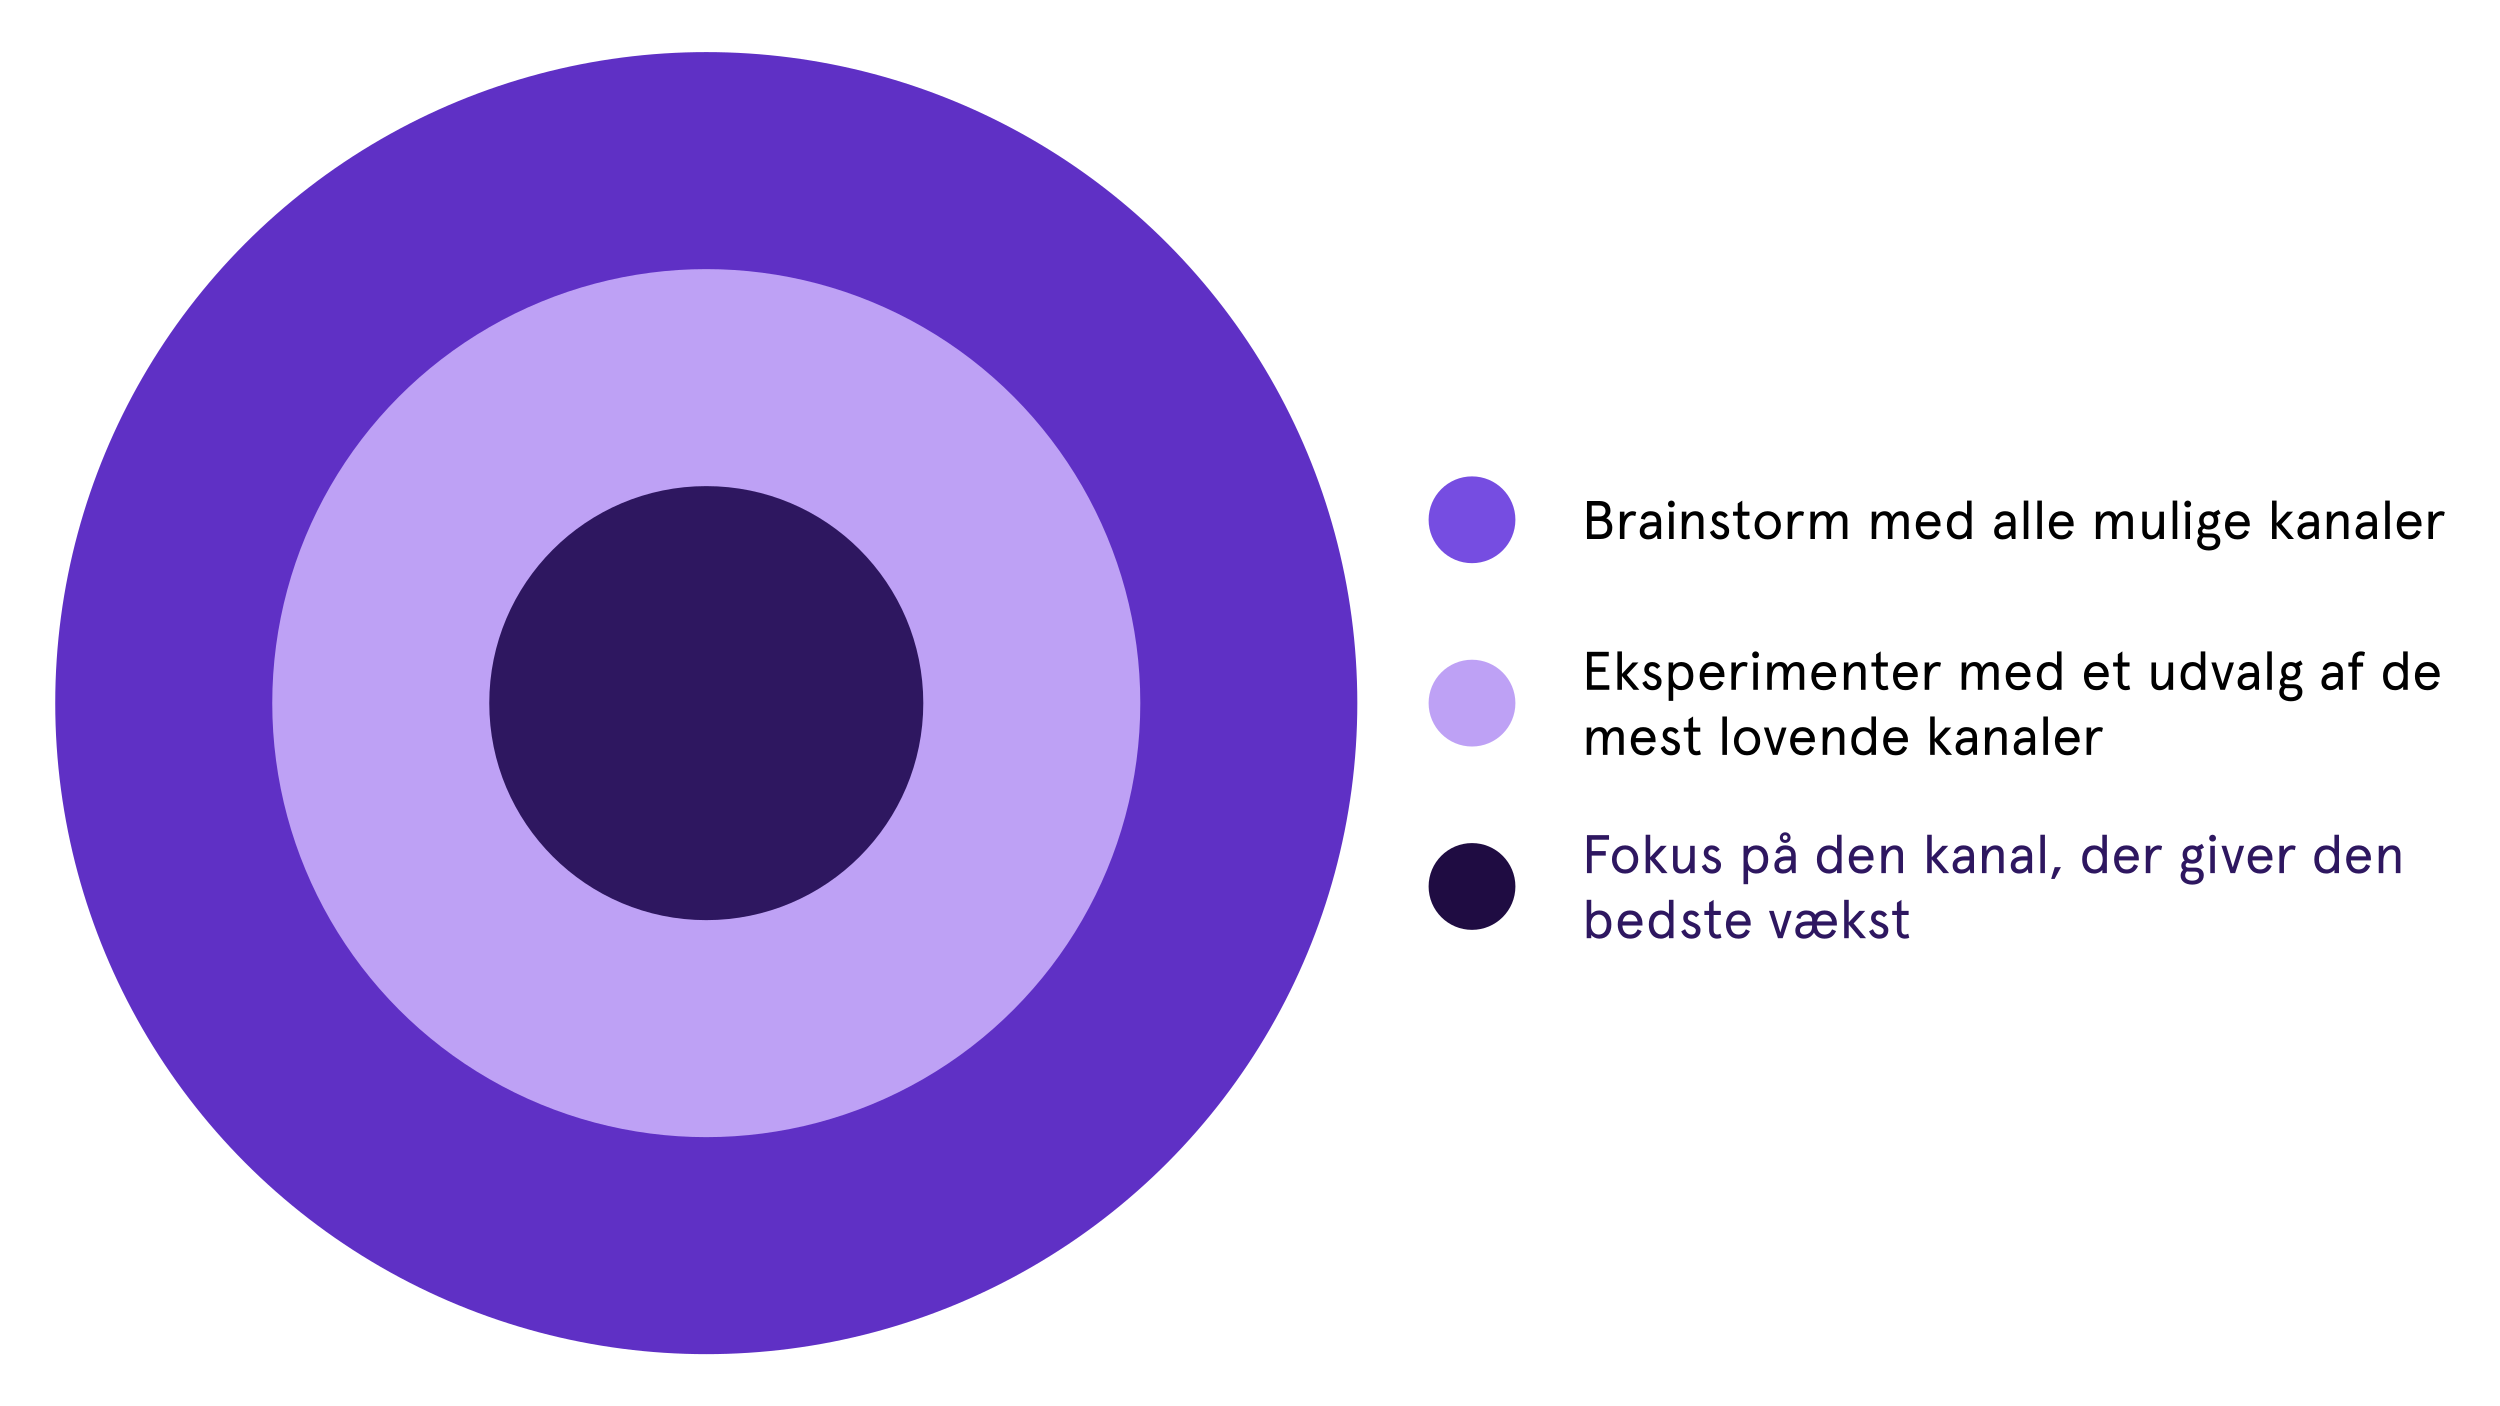 <?xml version="1.0" encoding="UTF-8"?>
<svg id="Illustration" xmlns="http://www.w3.org/2000/svg" viewBox="0 0 1920 1080">
  <defs>
    <style>
      .cls-1 {
        fill: #2e1760;
      }

      .cls-2 {
        fill: #5f30c5;
      }

      .cls-3 {
        fill: #1f0c42;
      }

      .cls-4 {
        fill: #bea1f5;
      }

      .cls-5 {
        fill: #764de1;
      }
    </style>
  </defs>
  <circle class="cls-2" cx="542.42" cy="540" r="500"/>
  <circle class="cls-4" cx="542.42" cy="540" r="333.33"/>
  <circle class="cls-1" cx="542.42" cy="540" r="166.67"/>
  <circle class="cls-3" cx="1130.5" cy="680.81" r="33.33"/>
  <g>
    <path class="cls-1" d="M1218.79,641.4h16.95v3.5h-13.29v8.71h10.79v3.5h-10.79v13.46h-3.67v-29.16Z"/>
    <path class="cls-1" d="M1238,660.06c0-2.96.92-5.5,2.75-7.62,1.88-2.13,4.29-3.21,7.33-3.21s5.46,1.08,7.29,3.21c1.87,2.12,2.79,4.66,2.79,7.62s-.92,5.54-2.79,7.67c-1.83,2.12-4.25,3.17-7.29,3.17s-5.46-1.04-7.33-3.17c-1.83-2.13-2.75-4.71-2.75-7.67ZM1241.58,660.06c0,2.08.58,3.88,1.71,5.42,1.17,1.5,2.75,2.25,4.79,2.25s3.62-.75,4.75-2.25c1.17-1.54,1.75-3.33,1.75-5.42s-.58-3.87-1.75-5.37c-1.12-1.54-2.71-2.29-4.75-2.29s-3.62.75-4.79,2.29c-1.12,1.5-1.71,3.29-1.71,5.37Z"/>
    <path class="cls-1" d="M1263.87,641.07h3.5v17.29l8.17-8.79h4.5l-8.91,9.62,9.58,11.37h-4.46l-8.87-10.54v10.54h-3.5v-29.49Z"/>
    <path class="cls-1" d="M1284.91,649.57h3.5v13.87c0,2.87,1.21,4.29,3.62,4.29,1.62,0,3.04-.88,4.21-2.58,1.21-1.71,1.79-4,1.79-6.79v-8.79h3.5v20.99h-3.5v-3.87c-1.58,2.79-3.92,4.21-6.96,4.21-3.83,0-6.17-2.37-6.17-6.54v-14.79Z"/>
    <path class="cls-1" d="M1320.74,652.44l-2.37,2.04c-1.29-1.38-2.54-2.08-3.83-2.08-1.46,0-2.54,1-2.54,2.67-.04,3.75,9.79,3,9.75,9.17,0,4.17-2.67,6.67-6.96,6.67-3.96,0-6.62-2.46-7.83-5.67l2.96-1.62c1.12,2.75,2.75,4.12,4.87,4.12,2.25,0,3.37-1.08,3.37-3.29,0-1.38-1.54-2.37-3.42-3.04-2.75-1.04-6.25-2.37-6.25-6.37,0-3.33,2.46-5.79,6.17-5.79,2.54,0,4.58,1.08,6.08,3.21Z"/>
    <path class="cls-1" d="M1344.95,669.98c-1.21-.62-2.04-1.25-2.42-1.92v11h-3.5v-29.49h3.5v2.58c1.04-1.63,3.62-2.92,6.12-2.92,6,0,9.33,4.33,9.33,10.83s-3.33,10.83-9.33,10.83c-1.25,0-2.5-.29-3.71-.92ZM1342.24,660.06c0,4.54,2.29,7.67,6.08,7.67s6.08-3.12,6.08-7.67-2.42-7.66-6.08-7.66-6.08,3.12-6.08,7.66Z"/>
    <path class="cls-1" d="M1379.12,670.56h-2.75l-.58-2.96c-1.54,2.21-3.71,3.29-6.58,3.29-3.79,0-6.5-2.08-6.5-6.37s3.62-6.87,9.5-6.87h3.41v-.92c0-2.87-1.54-4.33-4.58-4.33-2.21,0-3.92,1.25-4.37,3.29l-3.08-.71c.54-3.54,3.5-5.75,7.46-5.75,4.87,0,8.08,2.58,8.08,7.92v13.41ZM1369.74,667.73c1.58,0,2.96-.5,4.12-1.54,1.17-1.04,1.75-2.67,1.75-4.87v-.5h-3.75c-3.54,0-5.58,1.33-5.58,3.71,0,2,1.25,3.21,3.46,3.21ZM1371.04,639.2c2.37,0,4.12,1.83,4.12,4.17s-1.75,4-4.12,4-4.12-1.71-4.12-4,1.79-4.17,4.12-4.17ZM1372.83,643.32c.21-2.5-3.79-2.5-3.58,0-.21,2.37,3.79,2.37,3.58,0Z"/>
    <path class="cls-1" d="M1408.41,650.15c1.21.62,2.04,1.25,2.42,1.92v-11h3.5v29.49h-3.5v-2.58c-1.04,1.62-3.62,2.92-6.12,2.92-6,0-9.33-4.33-9.33-10.83s3.33-10.83,9.33-10.83c1.25,0,2.5.29,3.71.92ZM1411.12,660.06c0-4.54-2.29-7.66-6.08-7.66s-6.08,3.12-6.08,7.66,2.42,7.67,6.08,7.67,6.08-3.12,6.08-7.67Z"/>
    <path class="cls-1" d="M1438.87,660.81h-15.41c.21,4.12,2.29,6.92,5.91,6.92,2.96,0,4.62-1.29,5.83-4l3.08,1.33c-1.96,4.12-4.58,5.83-8.91,5.83-3.04,0-5.37-1.04-7.04-3.12-1.62-2.12-2.46-4.66-2.46-7.71s.83-5.58,2.46-7.66c1.67-2.12,4-3.17,7.04-3.17s5.29.96,6.96,2.92c1.71,1.92,2.54,4.25,2.54,7.04v1.62ZM1423.66,657.65h11.54c-.67-3.17-2.63-5.25-5.83-5.25s-5.04,2.04-5.71,5.25Z"/>
    <path class="cls-1" d="M1461.49,670.56h-3.5v-13.87c0-2.87-1.21-4.29-3.62-4.29-1.62,0-3.04.88-4.25,2.58-1.17,1.71-1.75,4-1.75,6.79v8.79h-3.5v-20.99h3.5v3.87c1.58-2.79,3.92-4.21,6.96-4.21,3.83,0,6.17,2.37,6.17,6.54v14.79Z"/>
    <path class="cls-1" d="M1480.08,641.07h3.5v17.29l8.17-8.79h4.5l-8.91,9.62,9.58,11.37h-4.46l-8.87-10.54v10.54h-3.5v-29.49Z"/>
    <path class="cls-1" d="M1516.03,670.56h-2.75l-.58-2.96c-1.54,2.21-3.71,3.29-6.58,3.29-3.79,0-6.5-2.08-6.5-6.37s3.62-6.87,9.5-6.87h3.41v-.92c0-2.87-1.54-4.33-4.58-4.33-2.21,0-3.92,1.25-4.37,3.29l-3.08-.71c.54-3.54,3.5-5.75,7.46-5.75,4.87,0,8.08,2.58,8.08,7.92v13.41ZM1506.66,667.73c1.58,0,2.96-.5,4.12-1.54,1.17-1.04,1.75-2.67,1.75-4.87v-.5h-3.75c-3.54,0-5.58,1.33-5.58,3.71,0,2,1.25,3.21,3.46,3.21Z"/>
    <path class="cls-1" d="M1538.79,670.56h-3.5v-13.87c0-2.87-1.21-4.29-3.62-4.29-1.62,0-3.04.88-4.25,2.58-1.17,1.71-1.75,4-1.75,6.79v8.79h-3.5v-20.99h3.5v3.87c1.58-2.79,3.92-4.21,6.96-4.21,3.83,0,6.17,2.37,6.17,6.54v14.79Z"/>
    <path class="cls-1" d="M1560.66,670.56h-2.75l-.58-2.96c-1.54,2.21-3.71,3.29-6.58,3.29-3.79,0-6.5-2.08-6.5-6.37s3.62-6.87,9.5-6.87h3.41v-.92c0-2.87-1.54-4.33-4.58-4.33-2.21,0-3.92,1.25-4.37,3.29l-3.08-.71c.54-3.54,3.5-5.75,7.46-5.75,4.87,0,8.08,2.58,8.08,7.92v13.41ZM1551.29,667.73c1.58,0,2.96-.5,4.12-1.54,1.17-1.04,1.75-2.67,1.75-4.87v-.5h-3.75c-3.54,0-5.58,1.33-5.58,3.71,0,2,1.25,3.21,3.46,3.21Z"/>
    <path class="cls-1" d="M1567,641.07h3.5v29.49h-3.5v-29.49Z"/>
    <path class="cls-1" d="M1575.29,675.02l2.75-9.04h4.75l-4.83,9.04h-2.67Z"/>
    <path class="cls-1" d="M1612.16,650.15c1.21.62,2.04,1.25,2.42,1.92v-11h3.5v29.49h-3.5v-2.58c-1.04,1.62-3.62,2.92-6.12,2.92-6,0-9.33-4.33-9.33-10.83s3.33-10.83,9.33-10.83c1.25,0,2.5.29,3.71.92ZM1614.87,660.06c0-4.54-2.29-7.66-6.08-7.66s-6.08,3.12-6.08,7.66,2.42,7.67,6.08,7.67,6.08-3.12,6.08-7.67Z"/>
    <path class="cls-1" d="M1642.62,660.81h-15.41c.21,4.12,2.29,6.92,5.91,6.92,2.96,0,4.62-1.29,5.83-4l3.08,1.33c-1.96,4.12-4.58,5.83-8.91,5.83-3.04,0-5.37-1.04-7.04-3.12-1.62-2.12-2.46-4.66-2.46-7.71s.83-5.58,2.46-7.66c1.67-2.12,4-3.17,7.04-3.17s5.29.96,6.96,2.92c1.71,1.92,2.54,4.25,2.54,7.04v1.62ZM1627.42,657.65h11.54c-.67-3.17-2.63-5.25-5.83-5.25s-5.04,2.04-5.71,5.25Z"/>
    <path class="cls-1" d="M1659.79,652.98c-.79-.37-1.58-.58-2.46-.58-1.58,0-2.96.92-4.12,2.71-1.17,1.79-1.75,4.29-1.75,7.5v7.96h-3.5v-20.99h3.5v3.58c1.21-2.33,3.83-3.92,6.17-3.92,1.12,0,2.08.21,2.87.62l-.71,3.12Z"/>
    <path class="cls-1" d="M1678.33,651.23c1.38-1.29,3.12-1.96,5.25-1.96,1.38,0,2.62.29,3.79.92l3.75-2.13,1.58,2.87-2.83,1.58c.71,1.08,1.04,2.33,1.04,3.79,0,2.12-.71,3.83-2.08,5.12-1.38,1.25-3.12,1.88-5.25,1.88-1.38,0-2.58-.25-3.62-.75-.92.46-1.37,1.12-1.37,2.04,0,1.17.79,1.75,2.37,1.75h4.96c4,0,6.58,2.08,6.58,5.79,0,4.87-3.71,7.25-8.87,7.25s-8.92-2.58-8.92-6.92c0-1.79.67-3.25,1.96-4.37-.96-.79-1.42-1.92-1.42-3.33,0-1.71.83-3,2.54-3.87-1.04-1.25-1.54-2.79-1.54-4.58,0-2.12.71-3.79,2.08-5.08ZM1681.12,669.36c-.42,0-.92-.04-1.54-.08-.92.71-1.38,1.75-1.38,3.08,0,2.37,1.92,3.96,5.42,3.96s5.29-1.54,5.29-3.83c0-2.08-1.17-3.12-3.54-3.12h-4.25ZM1679.67,656.32c0,1.25.37,2.25,1.12,2.96,1.5,1.38,4.08,1.38,5.58,0,.75-.71,1.12-1.71,1.12-2.96s-.38-2.25-1.12-2.96c-1.5-1.46-4.08-1.46-5.58,0-.75.71-1.12,1.71-1.12,2.96Z"/>
    <path class="cls-1" d="M1699.25,641.07c1.5,0,2.63,1.17,2.63,2.67s-1.12,2.58-2.63,2.58-2.62-1.12-2.62-2.58,1.12-2.67,2.62-2.67ZM1697.5,649.57h3.5v20.99h-3.5v-20.99Z"/>
    <path class="cls-1" d="M1719.91,649.57h3.58l-6.91,20.99h-3.58l-6.92-20.99h3.58l5.12,16.54,5.12-16.54Z"/>
    <path class="cls-1" d="M1745.25,660.81h-15.41c.21,4.12,2.29,6.92,5.91,6.92,2.96,0,4.62-1.29,5.83-4l3.08,1.33c-1.96,4.12-4.58,5.83-8.92,5.83-3.04,0-5.37-1.04-7.04-3.12-1.62-2.12-2.46-4.66-2.46-7.71s.83-5.58,2.46-7.66c1.67-2.12,4-3.17,7.04-3.17s5.29.96,6.96,2.92c1.71,1.92,2.54,4.25,2.54,7.04v1.62ZM1730.04,657.65h11.54c-.67-3.17-2.63-5.25-5.83-5.25s-5.04,2.04-5.71,5.25Z"/>
    <path class="cls-1" d="M1762.41,652.98c-.79-.37-1.58-.58-2.46-.58-1.58,0-2.96.92-4.12,2.71-1.17,1.79-1.75,4.29-1.75,7.5v7.96h-3.5v-20.99h3.5v3.58c1.21-2.33,3.83-3.92,6.16-3.92,1.12,0,2.08.21,2.87.62l-.71,3.12Z"/>
    <path class="cls-1" d="M1790.42,650.15c1.21.62,2.04,1.25,2.42,1.92v-11h3.5v29.49h-3.5v-2.58c-1.04,1.62-3.62,2.92-6.12,2.92-6,0-9.33-4.33-9.33-10.83s3.33-10.83,9.33-10.83c1.25,0,2.5.29,3.71.92ZM1793.12,660.06c0-4.54-2.29-7.66-6.08-7.66s-6.08,3.12-6.08,7.66,2.42,7.67,6.08,7.67,6.08-3.12,6.08-7.67Z"/>
    <path class="cls-1" d="M1820.87,660.81h-15.41c.21,4.12,2.29,6.92,5.91,6.92,2.96,0,4.62-1.29,5.83-4l3.08,1.33c-1.96,4.12-4.58,5.83-8.92,5.83-3.04,0-5.37-1.04-7.04-3.12-1.62-2.12-2.46-4.66-2.46-7.71s.83-5.58,2.46-7.66c1.67-2.12,4-3.17,7.04-3.17s5.29.96,6.96,2.92c1.71,1.92,2.54,4.25,2.54,7.04v1.62ZM1805.67,657.65h11.54c-.67-3.17-2.63-5.25-5.83-5.25s-5.04,2.04-5.71,5.25Z"/>
    <path class="cls-1" d="M1843.5,670.56h-3.5v-13.87c0-2.87-1.21-4.29-3.62-4.29-1.62,0-3.04.88-4.25,2.58-1.17,1.71-1.75,4-1.75,6.79v8.79h-3.5v-20.99h3.5v3.87c1.58-2.79,3.92-4.21,6.96-4.21,3.83,0,6.17,2.37,6.17,6.54v14.79Z"/>
    <path class="cls-1" d="M1222.08,717.98v2.58h-3.5v-29.49h3.5v11c.38-.67,1.21-1.29,2.42-1.92s2.46-.92,3.71-.92c6,0,9.33,4.33,9.33,10.83s-3.33,10.83-9.33,10.83c-2.5,0-5.08-1.29-6.12-2.92ZM1221.78,710.06c0,4.54,2.29,7.67,6.08,7.67s6.08-3.12,6.08-7.67-2.42-7.66-6.08-7.66-6.08,3.12-6.08,7.66Z"/>
    <path class="cls-1" d="M1261.41,710.81h-15.41c.21,4.12,2.29,6.92,5.91,6.92,2.96,0,4.62-1.29,5.83-4l3.08,1.33c-1.96,4.12-4.58,5.83-8.91,5.83-3.04,0-5.37-1.04-7.04-3.12-1.62-2.12-2.46-4.66-2.46-7.71s.83-5.58,2.46-7.66c1.67-2.12,4-3.17,7.04-3.17s5.29.96,6.96,2.92c1.71,1.92,2.54,4.25,2.54,7.04v1.62ZM1246.2,707.65h11.54c-.67-3.17-2.63-5.25-5.83-5.25s-5.04,2.04-5.71,5.25Z"/>
    <path class="cls-1" d="M1279.32,700.15c1.21.62,2.04,1.25,2.42,1.92v-11h3.5v29.49h-3.5v-2.58c-1.04,1.62-3.62,2.92-6.12,2.92-6,0-9.33-4.33-9.33-10.83s3.33-10.83,9.33-10.83c1.25,0,2.5.29,3.71.92ZM1282.03,710.06c0-4.54-2.29-7.66-6.08-7.66s-6.08,3.12-6.08,7.66,2.42,7.67,6.08,7.67,6.08-3.12,6.08-7.67Z"/>
    <path class="cls-1" d="M1304.99,702.44l-2.37,2.04c-1.29-1.38-2.54-2.08-3.83-2.08-1.46,0-2.54,1-2.54,2.67-.04,3.75,9.79,3,9.75,9.17,0,4.17-2.67,6.67-6.96,6.67-3.96,0-6.62-2.46-7.83-5.67l2.96-1.62c1.12,2.75,2.75,4.12,4.87,4.12,2.25,0,3.37-1.08,3.37-3.29,0-1.38-1.54-2.37-3.42-3.04-2.75-1.04-6.25-2.37-6.25-6.37,0-3.33,2.46-5.79,6.17-5.79,2.54,0,4.58,1.08,6.08,3.21Z"/>
    <path class="cls-1" d="M1308.95,702.73v-3.17h3.62v-6.29l3.5-2.21v8.5h5.5v3.17h-5.5v11.54c0,2.21,1,3.46,2.79,3.46.92,0,1.71-.21,2.37-.67l.83,3.04c-.92.54-2.04.79-3.42.79-3.71,0-6.08-2.37-6.08-6.92v-11.25h-3.62Z"/>
    <path class="cls-1" d="M1344.53,710.81h-15.41c.21,4.12,2.29,6.92,5.91,6.92,2.96,0,4.62-1.29,5.83-4l3.08,1.33c-1.96,4.12-4.58,5.83-8.92,5.83-3.04,0-5.37-1.04-7.04-3.12-1.62-2.12-2.46-4.66-2.46-7.71s.83-5.58,2.46-7.66c1.67-2.12,4-3.17,7.04-3.17s5.29.96,6.96,2.92c1.71,1.92,2.54,4.25,2.54,7.04v1.62ZM1329.33,707.65h11.54c-.67-3.17-2.63-5.25-5.83-5.25s-5.04,2.04-5.71,5.25Z"/>
    <path class="cls-1" d="M1372.41,699.57h3.58l-6.91,20.99h-3.58l-6.92-20.99h3.58l5.12,16.54,5.12-16.54Z"/>
    <path class="cls-1" d="M1410.7,710.81h-15.41c.21,4.12,2.29,6.92,5.92,6.92,2.96,0,4.62-1.29,5.83-4l3.08,1.33c-1.96,4.12-4.58,5.83-8.91,5.83-3.71,0-6.37-1.58-8.08-4.71-1.75,3.12-4.37,4.71-7.83,4.71-3.79,0-6.5-2.08-6.5-6.37s3.62-6.87,9.5-6.87h3.41v-.92c0-2.87-1.54-4.33-4.58-4.33-2.21,0-3.92,1.25-4.37,3.29l-3.08-.71c.54-3.54,3.5-5.75,7.46-5.75,3.29,0,5.62,1.08,6.96,3.29,1.75-2.21,4.12-3.29,7.12-3.29s5.29.96,6.96,2.92c1.71,1.92,2.54,4.25,2.54,7.04v1.62ZM1385.83,717.73c1.58,0,2.96-.5,4.12-1.54,1.17-1.04,1.75-2.67,1.75-4.87v-.5h-3.75c-3.54,0-5.58,1.33-5.58,3.71,0,2,1.25,3.21,3.46,3.21ZM1395.49,707.65h11.54c-.54-3.12-2.63-5.25-5.83-5.25s-5.04,2.04-5.71,5.25Z"/>
    <path class="cls-1" d="M1416.33,691.07h3.5v17.29l8.16-8.79h4.5l-8.91,9.62,9.58,11.37h-4.46l-8.87-10.54v10.54h-3.5v-29.49Z"/>
    <path class="cls-1" d="M1449.24,702.44l-2.37,2.04c-1.29-1.38-2.54-2.08-3.83-2.08-1.46,0-2.54,1-2.54,2.67-.04,3.75,9.79,3,9.75,9.17,0,4.17-2.67,6.67-6.96,6.67-3.96,0-6.62-2.46-7.83-5.67l2.96-1.62c1.12,2.75,2.75,4.12,4.87,4.12,2.25,0,3.37-1.08,3.37-3.29,0-1.38-1.54-2.37-3.42-3.04-2.75-1.04-6.25-2.37-6.25-6.37,0-3.33,2.46-5.79,6.17-5.79,2.54,0,4.58,1.08,6.08,3.21Z"/>
    <path class="cls-1" d="M1453.21,702.73v-3.17h3.62v-6.29l3.5-2.21v8.5h5.5v3.17h-5.5v11.54c0,2.21,1,3.46,2.79,3.46.92,0,1.71-.21,2.37-.67l.83,3.04c-.92.54-2.04.79-3.42.79-3.71,0-6.08-2.37-6.08-6.92v-11.25h-3.62Z"/>
  </g>
  <circle class="cls-4" cx="1130.5" cy="540" r="33.33"/>
  <g>
    <path d="M1218.79,500.59h16.74v3.5h-13.08v8.37h10.58v3.5h-10.58v10.29h13.5v3.5h-17.16v-29.16Z"/>
    <path d="M1242.16,500.26h3.5v17.29l8.16-8.79h4.5l-8.91,9.62,9.58,11.37h-4.46l-8.87-10.54v10.54h-3.5v-29.49Z"/>
    <path d="M1275.07,511.63l-2.37,2.04c-1.29-1.38-2.54-2.08-3.83-2.08-1.46,0-2.54,1-2.54,2.67-.04,3.75,9.79,3,9.75,9.17,0,4.17-2.67,6.67-6.96,6.67-3.96,0-6.62-2.46-7.83-5.67l2.96-1.62c1.12,2.75,2.75,4.12,4.87,4.12,2.25,0,3.37-1.08,3.37-3.29,0-1.38-1.54-2.37-3.42-3.04-2.75-1.04-6.25-2.37-6.25-6.37,0-3.33,2.46-5.79,6.17-5.79,2.54,0,4.58,1.08,6.08,3.21Z"/>
    <path d="M1287.45,529.17c-1.21-.62-2.04-1.25-2.42-1.92v11h-3.5v-29.49h3.5v2.58c1.04-1.63,3.62-2.92,6.12-2.92,6,0,9.33,4.33,9.33,10.83s-3.33,10.83-9.33,10.83c-1.25,0-2.5-.29-3.71-.92ZM1284.74,519.25c0,4.54,2.29,7.67,6.08,7.67s6.08-3.12,6.08-7.67-2.42-7.66-6.08-7.66-6.08,3.12-6.08,7.66Z"/>
    <path d="M1324.36,520h-15.41c.21,4.12,2.29,6.92,5.91,6.92,2.96,0,4.62-1.29,5.83-4l3.08,1.33c-1.96,4.12-4.58,5.83-8.92,5.83-3.04,0-5.37-1.04-7.04-3.12-1.62-2.12-2.46-4.66-2.46-7.71s.83-5.58,2.46-7.66c1.67-2.12,4-3.17,7.04-3.17s5.29.96,6.96,2.92c1.71,1.92,2.54,4.25,2.54,7.04v1.62ZM1309.16,516.84h11.54c-.67-3.17-2.63-5.25-5.83-5.25s-5.04,2.04-5.71,5.25Z"/>
    <path d="M1341.53,512.17c-.79-.37-1.58-.58-2.46-.58-1.58,0-2.96.92-4.12,2.71-1.17,1.79-1.75,4.29-1.75,7.5v7.96h-3.5v-20.99h3.5v3.58c1.21-2.33,3.83-3.92,6.16-3.92,1.12,0,2.08.21,2.87.62l-.71,3.12Z"/>
    <path d="M1348.28,500.26c1.5,0,2.63,1.17,2.63,2.67s-1.12,2.58-2.63,2.58-2.62-1.12-2.62-2.58,1.12-2.67,2.62-2.67ZM1346.54,508.76h3.5v20.99h-3.5v-20.99Z"/>
    <path d="M1385.65,529.75h-3.5v-14.04c0-2.75-1.12-4.12-3.37-4.12-3.17,0-5.58,3.67-5.58,9.54v8.62h-3.5v-14.04c0-2.75-1.12-4.12-3.37-4.12-3.17,0-5.58,3.67-5.58,9.54v8.62h-3.5v-20.99h3.5v3.87c1.42-2.79,3.58-4.21,6.54-4.21s4.96,1.58,5.62,4.37c1.54-2.92,3.83-4.37,6.83-4.37,3.79,0,5.92,2.42,5.92,6.54v14.79Z"/>
    <path d="M1410.12,520h-15.41c.21,4.12,2.29,6.92,5.91,6.92,2.96,0,4.62-1.29,5.83-4l3.08,1.33c-1.96,4.12-4.58,5.83-8.92,5.83-3.04,0-5.37-1.04-7.04-3.12-1.62-2.12-2.46-4.66-2.46-7.71s.83-5.58,2.46-7.66c1.67-2.12,4-3.17,7.04-3.17s5.29.96,6.96,2.92c1.71,1.92,2.54,4.25,2.54,7.04v1.62ZM1394.91,516.84h11.54c-.67-3.17-2.63-5.25-5.83-5.25s-5.04,2.04-5.71,5.25Z"/>
    <path d="M1432.74,529.75h-3.5v-13.87c0-2.87-1.21-4.29-3.62-4.29-1.62,0-3.04.88-4.25,2.58-1.17,1.71-1.75,4-1.75,6.79v8.79h-3.5v-20.99h3.5v3.87c1.58-2.79,3.92-4.21,6.96-4.21,3.83,0,6.17,2.37,6.17,6.54v14.79Z"/>
    <path d="M1437.25,511.92v-3.17h3.62v-6.29l3.5-2.21v8.5h5.5v3.17h-5.5v11.54c0,2.21,1,3.46,2.79,3.46.92,0,1.71-.21,2.37-.67l.83,3.04c-.92.54-2.04.79-3.42.79-3.71,0-6.08-2.37-6.08-6.92v-11.25h-3.62Z"/>
    <path d="M1472.83,520h-15.41c.21,4.12,2.29,6.92,5.91,6.92,2.96,0,4.62-1.29,5.83-4l3.08,1.33c-1.96,4.12-4.58,5.83-8.91,5.83-3.04,0-5.37-1.04-7.04-3.12-1.62-2.12-2.46-4.66-2.46-7.71s.83-5.58,2.46-7.66c1.67-2.12,4-3.17,7.04-3.17s5.29.96,6.96,2.92c1.71,1.92,2.54,4.25,2.54,7.04v1.62ZM1457.62,516.84h11.54c-.67-3.17-2.63-5.25-5.83-5.25s-5.04,2.04-5.71,5.25Z"/>
    <path d="M1489.99,512.17c-.79-.37-1.58-.58-2.46-.58-1.58,0-2.96.92-4.12,2.71-1.17,1.79-1.75,4.29-1.75,7.5v7.96h-3.5v-20.99h3.5v3.58c1.21-2.33,3.83-3.92,6.16-3.92,1.12,0,2.08.21,2.87.62l-.71,3.12Z"/>
    <path d="M1534.95,529.75h-3.5v-14.04c0-2.75-1.12-4.12-3.37-4.12-3.17,0-5.58,3.67-5.58,9.54v8.62h-3.5v-14.04c0-2.75-1.12-4.12-3.37-4.12-3.17,0-5.58,3.67-5.58,9.54v8.62h-3.5v-20.99h3.5v3.87c1.42-2.79,3.58-4.21,6.54-4.21s4.96,1.58,5.62,4.37c1.54-2.92,3.83-4.37,6.83-4.37,3.79,0,5.92,2.42,5.92,6.54v14.79Z"/>
    <path d="M1559.41,520h-15.41c.21,4.12,2.29,6.92,5.91,6.92,2.96,0,4.62-1.29,5.83-4l3.08,1.33c-1.96,4.12-4.58,5.83-8.92,5.83-3.04,0-5.37-1.04-7.04-3.12-1.62-2.12-2.46-4.66-2.46-7.71s.83-5.58,2.46-7.66c1.67-2.12,4-3.17,7.04-3.17s5.29.96,6.96,2.92c1.71,1.92,2.54,4.25,2.54,7.04v1.62ZM1544.2,516.84h11.54c-.67-3.17-2.63-5.25-5.83-5.25s-5.04,2.04-5.71,5.25Z"/>
    <path d="M1577.33,509.34c1.21.62,2.04,1.25,2.42,1.92v-11h3.5v29.49h-3.5v-2.58c-1.04,1.62-3.62,2.92-6.12,2.92-6,0-9.33-4.33-9.33-10.83s3.33-10.83,9.33-10.83c1.25,0,2.5.29,3.71.92ZM1580.03,519.25c0-4.54-2.29-7.66-6.08-7.66s-6.08,3.12-6.08,7.66,2.42,7.67,6.08,7.67,6.08-3.12,6.08-7.67Z"/>
    <path d="M1619.49,520h-15.41c.21,4.12,2.29,6.92,5.91,6.92,2.96,0,4.62-1.29,5.83-4l3.08,1.33c-1.96,4.12-4.58,5.83-8.92,5.83-3.04,0-5.37-1.04-7.04-3.12-1.62-2.12-2.46-4.66-2.46-7.71s.83-5.58,2.46-7.66c1.67-2.12,4-3.17,7.04-3.17s5.29.96,6.96,2.92c1.71,1.92,2.54,4.25,2.54,7.04v1.62ZM1604.29,516.84h11.54c-.67-3.17-2.63-5.25-5.83-5.25s-5.04,2.04-5.71,5.25Z"/>
    <path d="M1622.87,511.92v-3.17h3.62v-6.29l3.5-2.21v8.5h5.5v3.17h-5.5v11.54c0,2.21,1,3.46,2.79,3.46.92,0,1.71-.21,2.37-.67l.83,3.04c-.92.54-2.04.79-3.42.79-3.71,0-6.08-2.37-6.08-6.92v-11.25h-3.62Z"/>
    <path d="M1652.33,508.76h3.5v13.87c0,2.87,1.21,4.29,3.62,4.29,1.62,0,3.04-.88,4.21-2.58,1.21-1.71,1.79-4,1.79-6.79v-8.79h3.5v20.99h-3.5v-3.87c-1.58,2.79-3.92,4.21-6.96,4.21-3.83,0-6.17-2.37-6.17-6.54v-14.79Z"/>
    <path d="M1687.74,509.34c1.21.62,2.04,1.25,2.42,1.92v-11h3.5v29.49h-3.5v-2.58c-1.04,1.62-3.62,2.92-6.12,2.92-6,0-9.33-4.33-9.33-10.83s3.33-10.83,9.33-10.83c1.25,0,2.5.29,3.71.92ZM1690.45,519.25c0-4.54-2.29-7.66-6.08-7.66s-6.08,3.12-6.08,7.66,2.42,7.67,6.08,7.67,6.08-3.12,6.08-7.67Z"/>
    <path d="M1712.12,508.76h3.58l-6.91,20.99h-3.58l-6.92-20.99h3.58l5.12,16.54,5.12-16.54Z"/>
    <path d="M1734.91,529.75h-2.75l-.58-2.96c-1.54,2.21-3.71,3.29-6.58,3.29-3.79,0-6.5-2.08-6.5-6.37s3.62-6.87,9.5-6.87h3.41v-.92c0-2.87-1.54-4.33-4.58-4.33-2.21,0-3.92,1.25-4.37,3.29l-3.08-.71c.54-3.54,3.5-5.75,7.46-5.75,4.87,0,8.08,2.58,8.08,7.92v13.41ZM1725.54,526.92c1.58,0,2.96-.5,4.12-1.54,1.17-1.04,1.75-2.67,1.75-4.87v-.5h-3.75c-3.54,0-5.58,1.33-5.58,3.71,0,2,1.25,3.21,3.46,3.21Z"/>
    <path d="M1741.25,500.26h3.5v29.49h-3.5v-29.49Z"/>
    <path d="M1754.08,510.42c1.38-1.29,3.12-1.96,5.25-1.96,1.38,0,2.62.29,3.79.92l3.75-2.13,1.58,2.87-2.83,1.58c.71,1.08,1.04,2.33,1.04,3.79,0,2.12-.71,3.83-2.08,5.12-1.38,1.25-3.12,1.88-5.25,1.88-1.38,0-2.58-.25-3.62-.75-.92.46-1.37,1.12-1.37,2.04,0,1.17.79,1.75,2.37,1.75h4.96c4,0,6.58,2.08,6.58,5.79,0,4.87-3.71,7.25-8.87,7.25s-8.92-2.58-8.92-6.92c0-1.79.67-3.25,1.96-4.37-.96-.79-1.42-1.92-1.42-3.33,0-1.71.83-3,2.54-3.87-1.04-1.25-1.54-2.79-1.54-4.58,0-2.12.71-3.79,2.08-5.08ZM1756.87,528.54c-.42,0-.92-.04-1.54-.08-.92.71-1.38,1.75-1.38,3.08,0,2.37,1.92,3.96,5.42,3.96s5.29-1.54,5.29-3.83c0-2.08-1.17-3.12-3.54-3.12h-4.25ZM1755.41,515.5c0,1.25.37,2.25,1.12,2.96,1.5,1.38,4.08,1.38,5.58,0,.75-.71,1.12-1.71,1.12-2.96s-.38-2.25-1.12-2.96c-1.5-1.46-4.08-1.46-5.58,0-.75.71-1.12,1.71-1.12,2.96Z"/>
    <path d="M1799.29,529.75h-2.75l-.58-2.96c-1.54,2.21-3.71,3.29-6.58,3.29-3.79,0-6.5-2.08-6.5-6.37s3.62-6.87,9.5-6.87h3.41v-.92c0-2.87-1.54-4.33-4.58-4.33-2.21,0-3.92,1.25-4.37,3.29l-3.08-.71c.54-3.54,3.5-5.75,7.46-5.75,4.87,0,8.08,2.58,8.08,7.92v13.41ZM1789.91,526.92c1.58,0,2.96-.5,4.12-1.54,1.17-1.04,1.75-2.67,1.75-4.87v-.5h-3.75c-3.54,0-5.58,1.33-5.58,3.71,0,2,1.25,3.21,3.46,3.21Z"/>
    <path d="M1803.54,511.92v-3.17h3v-1.38c0-4.71,2.46-7.12,6.79-7.12,1.21,0,2.21.21,3,.67l-.71,3.08c-.79-.37-1.54-.58-2.33-.58-2.29,0-3.25,1.25-3.25,3.96v1.38h4.83v3.17h-4.83v17.83h-3.5v-17.83h-3Z"/>
    <path d="M1843.21,509.34c1.21.62,2.04,1.25,2.42,1.92v-11h3.5v29.49h-3.5v-2.58c-1.04,1.62-3.62,2.92-6.12,2.92-6,0-9.33-4.33-9.33-10.83s3.33-10.83,9.33-10.83c1.25,0,2.5.29,3.71.92ZM1845.91,519.25c0-4.54-2.29-7.66-6.08-7.66s-6.08,3.12-6.08,7.66,2.42,7.67,6.08,7.67,6.08-3.12,6.08-7.67Z"/>
    <path d="M1873.66,520h-15.41c.21,4.12,2.29,6.92,5.91,6.92,2.96,0,4.62-1.29,5.83-4l3.08,1.33c-1.96,4.12-4.58,5.83-8.91,5.83-3.04,0-5.37-1.04-7.04-3.12-1.62-2.12-2.46-4.66-2.46-7.71s.83-5.58,2.46-7.66c1.67-2.12,4-3.17,7.04-3.17s5.29.96,6.96,2.92c1.71,1.92,2.54,4.25,2.54,7.04v1.62ZM1858.46,516.84h11.54c-.67-3.17-2.63-5.25-5.83-5.25s-5.04,2.04-5.71,5.25Z"/>
    <path d="M1246.99,579.75h-3.5v-14.04c0-2.75-1.12-4.12-3.37-4.12-3.17,0-5.58,3.67-5.58,9.54v8.62h-3.5v-14.04c0-2.75-1.12-4.12-3.37-4.12-3.17,0-5.58,3.67-5.58,9.54v8.62h-3.5v-20.99h3.5v3.87c1.42-2.79,3.58-4.21,6.54-4.21s4.96,1.58,5.62,4.37c1.54-2.92,3.83-4.37,6.83-4.37,3.79,0,5.92,2.42,5.92,6.54v14.79Z"/>
    <path d="M1271.45,570h-15.41c.21,4.12,2.29,6.92,5.91,6.92,2.96,0,4.62-1.29,5.83-4l3.08,1.33c-1.96,4.12-4.58,5.83-8.91,5.83-3.04,0-5.37-1.04-7.04-3.12-1.62-2.12-2.46-4.66-2.46-7.71s.83-5.58,2.46-7.66c1.67-2.12,4-3.17,7.04-3.17s5.29.96,6.96,2.92c1.71,1.92,2.54,4.25,2.54,7.04v1.62ZM1256.24,566.84h11.54c-.67-3.17-2.63-5.25-5.83-5.25s-5.04,2.04-5.71,5.25Z"/>
    <path d="M1289.2,561.63l-2.37,2.04c-1.29-1.38-2.54-2.08-3.83-2.08-1.46,0-2.54,1-2.54,2.67-.04,3.75,9.79,3,9.75,9.17,0,4.17-2.67,6.67-6.96,6.67-3.96,0-6.62-2.46-7.83-5.67l2.96-1.62c1.12,2.75,2.75,4.12,4.87,4.12,2.25,0,3.37-1.08,3.37-3.29,0-1.38-1.54-2.37-3.42-3.04-2.75-1.04-6.25-2.37-6.25-6.37,0-3.33,2.46-5.79,6.17-5.79,2.54,0,4.58,1.08,6.08,3.21Z"/>
    <path d="M1293.16,561.92v-3.17h3.62v-6.29l3.5-2.21v8.5h5.5v3.17h-5.5v11.54c0,2.21,1,3.46,2.79,3.46.92,0,1.71-.21,2.37-.67l.83,3.04c-.92.54-2.04.79-3.42.79-3.71,0-6.08-2.37-6.08-6.92v-11.25h-3.62Z"/>
    <path d="M1322.79,550.26h3.5v29.49h-3.5v-29.49Z"/>
    <path d="M1331.66,569.25c0-2.96.92-5.5,2.75-7.62,1.88-2.13,4.29-3.21,7.33-3.21s5.46,1.08,7.29,3.21c1.87,2.12,2.79,4.66,2.79,7.62s-.92,5.54-2.79,7.67c-1.83,2.12-4.25,3.17-7.29,3.17s-5.46-1.04-7.33-3.17c-1.83-2.13-2.75-4.71-2.75-7.67ZM1335.25,569.25c0,2.08.58,3.88,1.71,5.42,1.17,1.5,2.75,2.25,4.79,2.25s3.62-.75,4.75-2.25c1.17-1.54,1.75-3.33,1.75-5.42s-.58-3.87-1.75-5.37c-1.12-1.54-2.71-2.29-4.75-2.29s-3.62.75-4.79,2.29c-1.12,1.5-1.71,3.29-1.71,5.37Z"/>
    <path d="M1368.49,558.76h3.58l-6.91,20.99h-3.58l-6.92-20.99h3.58l5.12,16.54,5.12-16.54Z"/>
    <path d="M1393.83,570h-15.41c.21,4.12,2.29,6.92,5.91,6.92,2.96,0,4.62-1.29,5.83-4l3.08,1.33c-1.96,4.12-4.58,5.83-8.91,5.83-3.04,0-5.37-1.04-7.04-3.12-1.62-2.12-2.46-4.66-2.46-7.71s.83-5.58,2.46-7.66c1.67-2.12,4-3.17,7.04-3.17s5.29.96,6.96,2.92c1.71,1.92,2.54,4.25,2.54,7.04v1.62ZM1378.62,566.84h11.54c-.67-3.17-2.63-5.25-5.83-5.25s-5.04,2.04-5.71,5.25Z"/>
    <path d="M1416.45,579.75h-3.5v-13.87c0-2.87-1.21-4.29-3.62-4.29-1.62,0-3.04.88-4.25,2.58-1.17,1.71-1.75,4-1.75,6.79v8.79h-3.5v-20.99h3.5v3.87c1.58-2.79,3.92-4.21,6.96-4.21,3.83,0,6.17,2.37,6.17,6.54v14.79Z"/>
    <path d="M1434.83,559.34c1.21.62,2.04,1.25,2.42,1.92v-11h3.5v29.49h-3.5v-2.58c-1.04,1.62-3.62,2.92-6.12,2.92-6,0-9.33-4.33-9.33-10.83s3.33-10.83,9.33-10.83c1.25,0,2.5.29,3.71.92ZM1437.53,569.25c0-4.54-2.29-7.66-6.08-7.66s-6.08,3.12-6.08,7.66,2.42,7.67,6.08,7.67,6.08-3.12,6.08-7.67Z"/>
    <path d="M1465.29,570h-15.41c.21,4.12,2.29,6.92,5.91,6.92,2.96,0,4.62-1.29,5.83-4l3.08,1.33c-1.96,4.12-4.58,5.83-8.92,5.83-3.04,0-5.37-1.04-7.04-3.12-1.62-2.12-2.46-4.66-2.46-7.71s.83-5.58,2.46-7.66c1.67-2.12,4-3.17,7.04-3.17s5.29.96,6.96,2.92c1.71,1.92,2.54,4.25,2.54,7.04v1.62ZM1450.08,566.84h11.54c-.67-3.17-2.63-5.25-5.83-5.25s-5.04,2.04-5.71,5.25Z"/>
    <path d="M1482.37,550.26h3.5v17.29l8.17-8.79h4.5l-8.91,9.62,9.58,11.37h-4.46l-8.87-10.54v10.54h-3.5v-29.49Z"/>
    <path d="M1518.33,579.75h-2.75l-.58-2.96c-1.54,2.21-3.71,3.29-6.58,3.29-3.79,0-6.5-2.08-6.5-6.37s3.62-6.87,9.5-6.87h3.41v-.92c0-2.87-1.54-4.33-4.58-4.33-2.21,0-3.92,1.25-4.37,3.29l-3.08-.71c.54-3.54,3.5-5.75,7.46-5.75,4.87,0,8.08,2.58,8.08,7.92v13.41ZM1508.96,576.92c1.58,0,2.96-.5,4.12-1.54,1.17-1.04,1.75-2.67,1.75-4.87v-.5h-3.75c-3.54,0-5.58,1.33-5.58,3.71,0,2,1.25,3.21,3.46,3.21Z"/>
    <path d="M1541.08,579.75h-3.5v-13.87c0-2.87-1.21-4.29-3.62-4.29-1.62,0-3.04.88-4.25,2.58-1.17,1.71-1.75,4-1.75,6.79v8.79h-3.5v-20.99h3.5v3.87c1.58-2.79,3.92-4.21,6.96-4.21,3.83,0,6.17,2.37,6.17,6.54v14.79Z"/>
    <path d="M1562.95,579.75h-2.75l-.58-2.96c-1.54,2.21-3.71,3.29-6.58,3.29-3.79,0-6.5-2.08-6.5-6.37s3.62-6.87,9.5-6.87h3.41v-.92c0-2.87-1.54-4.33-4.58-4.33-2.21,0-3.92,1.25-4.37,3.29l-3.08-.71c.54-3.54,3.5-5.75,7.46-5.75,4.87,0,8.08,2.58,8.08,7.92v13.41ZM1553.58,576.92c1.58,0,2.96-.5,4.12-1.54,1.17-1.04,1.75-2.67,1.75-4.87v-.5h-3.75c-3.54,0-5.58,1.33-5.58,3.71,0,2,1.25,3.21,3.46,3.21Z"/>
    <path d="M1569.29,550.26h3.5v29.49h-3.5v-29.49Z"/>
    <path d="M1597.16,570h-15.41c.21,4.12,2.29,6.92,5.91,6.92,2.96,0,4.62-1.29,5.83-4l3.08,1.33c-1.96,4.12-4.58,5.83-8.91,5.83-3.04,0-5.37-1.04-7.04-3.12-1.62-2.12-2.46-4.66-2.46-7.71s.83-5.58,2.46-7.66c1.67-2.12,4-3.17,7.04-3.17s5.29.96,6.96,2.92c1.71,1.92,2.54,4.25,2.54,7.04v1.62ZM1581.96,566.84h11.54c-.67-3.17-2.63-5.25-5.83-5.25s-5.04,2.04-5.71,5.25Z"/>
    <path d="M1614.33,562.17c-.79-.37-1.58-.58-2.46-.58-1.58,0-2.96.92-4.12,2.71-1.17,1.79-1.75,4.29-1.75,7.5v7.96h-3.5v-20.99h3.5v3.58c1.21-2.33,3.83-3.92,6.17-3.92,1.12,0,2.08.21,2.87.62l-.71,3.12Z"/>
  </g>
  <circle class="cls-5" cx="1130.5" cy="399.19" r="33.33"/>
  <g>
    <path d="M1218.79,384.78h9.83c5.12,0,8.21,2.79,8.21,7.5,0,2.5-1.33,4.67-3.29,5.71,2.87,1.17,4.71,3.79,4.71,7.29,0,5.37-3.42,8.67-9.08,8.67h-10.37v-29.16ZM1222.45,388.28v8.37h5.96c2.83,0,4.62-1.46,4.62-4.17s-1.79-4.21-4.62-4.21h-5.96ZM1222.45,400.15v10.29h6.17c3.87,0,5.83-1.71,5.83-5.17s-1.96-5.12-5.83-5.12h-6.17Z"/>
    <path d="M1255.91,396.36c-.79-.37-1.58-.58-2.46-.58-1.58,0-2.96.92-4.12,2.71-1.17,1.79-1.75,4.29-1.75,7.5v7.96h-3.5v-20.99h3.5v3.58c1.21-2.33,3.83-3.92,6.16-3.92,1.12,0,2.08.21,2.87.62l-.71,3.12Z"/>
    <path d="M1275.74,413.94h-2.75l-.58-2.96c-1.54,2.21-3.71,3.29-6.58,3.29-3.79,0-6.5-2.08-6.5-6.37s3.62-6.87,9.5-6.87h3.41v-.92c0-2.87-1.54-4.33-4.58-4.33-2.21,0-3.92,1.25-4.37,3.29l-3.08-.71c.54-3.54,3.5-5.75,7.46-5.75,4.87,0,8.08,2.58,8.08,7.92v13.41ZM1266.37,411.1c1.58,0,2.96-.5,4.12-1.54,1.17-1.04,1.75-2.67,1.75-4.87v-.5h-3.75c-3.54,0-5.58,1.33-5.58,3.71,0,2,1.25,3.21,3.46,3.21Z"/>
    <path d="M1283.62,384.44c1.5,0,2.63,1.17,2.63,2.67s-1.12,2.58-2.63,2.58-2.62-1.12-2.62-2.58,1.12-2.67,2.62-2.67ZM1281.87,392.94h3.5v20.99h-3.5v-20.99Z"/>
    <path d="M1308.24,413.94h-3.5v-13.87c0-2.87-1.21-4.29-3.62-4.29-1.62,0-3.04.88-4.25,2.58-1.17,1.71-1.75,4-1.75,6.79v8.79h-3.5v-20.99h3.5v3.87c1.58-2.79,3.92-4.21,6.96-4.21,3.83,0,6.17,2.37,6.17,6.54v14.79Z"/>
    <path d="M1326.99,395.82l-2.37,2.04c-1.29-1.38-2.54-2.08-3.83-2.08-1.46,0-2.54,1-2.54,2.67-.04,3.75,9.79,3,9.75,9.17,0,4.17-2.67,6.67-6.96,6.67-3.96,0-6.62-2.46-7.83-5.67l2.96-1.62c1.12,2.75,2.75,4.12,4.87,4.12,2.25,0,3.37-1.08,3.37-3.29,0-1.38-1.54-2.37-3.42-3.04-2.75-1.04-6.25-2.37-6.25-6.37,0-3.33,2.46-5.79,6.17-5.79,2.54,0,4.58,1.08,6.08,3.21Z"/>
    <path d="M1330.96,396.11v-3.17h3.62v-6.29l3.5-2.21v8.5h5.5v3.17h-5.5v11.54c0,2.21,1,3.46,2.79,3.46.92,0,1.71-.21,2.37-.67l.83,3.04c-.92.54-2.04.79-3.42.79-3.71,0-6.08-2.37-6.08-6.92v-11.25h-3.62Z"/>
    <path d="M1347.54,403.44c0-2.96.92-5.5,2.75-7.62,1.88-2.13,4.29-3.21,7.33-3.21s5.46,1.08,7.29,3.21c1.87,2.12,2.79,4.66,2.79,7.62s-.92,5.54-2.79,7.67c-1.83,2.12-4.25,3.17-7.29,3.17s-5.46-1.04-7.33-3.17c-1.83-2.13-2.75-4.71-2.75-7.67ZM1351.12,403.44c0,2.08.58,3.88,1.71,5.42,1.17,1.5,2.75,2.25,4.79,2.25s3.62-.75,4.75-2.25c1.17-1.54,1.75-3.33,1.75-5.42s-.58-3.87-1.75-5.37c-1.12-1.54-2.71-2.29-4.75-2.29s-3.62.75-4.79,2.29c-1.12,1.5-1.71,3.29-1.71,5.37Z"/>
    <path d="M1384.79,396.36c-.79-.37-1.58-.58-2.46-.58-1.58,0-2.96.92-4.12,2.71-1.17,1.79-1.75,4.29-1.75,7.5v7.96h-3.5v-20.99h3.5v3.58c1.21-2.33,3.83-3.92,6.16-3.92,1.12,0,2.08.21,2.87.62l-.71,3.12Z"/>
    <path d="M1418.78,413.94h-3.5v-14.04c0-2.75-1.12-4.12-3.37-4.12-3.17,0-5.58,3.67-5.58,9.54v8.62h-3.5v-14.04c0-2.75-1.12-4.12-3.37-4.12-3.17,0-5.58,3.67-5.58,9.54v8.62h-3.5v-20.99h3.5v3.87c1.42-2.79,3.58-4.21,6.54-4.21s4.96,1.58,5.62,4.37c1.54-2.92,3.83-4.37,6.83-4.37,3.79,0,5.92,2.42,5.92,6.54v14.79Z"/>
    <path d="M1465.87,413.94h-3.5v-14.04c0-2.75-1.12-4.12-3.37-4.12-3.17,0-5.58,3.67-5.58,9.54v8.62h-3.5v-14.04c0-2.75-1.12-4.12-3.37-4.12-3.17,0-5.58,3.67-5.58,9.54v8.62h-3.5v-20.99h3.5v3.87c1.42-2.79,3.58-4.21,6.54-4.21s4.96,1.58,5.62,4.37c1.54-2.92,3.83-4.37,6.83-4.37,3.79,0,5.92,2.42,5.92,6.54v14.79Z"/>
    <path d="M1490.33,404.19h-15.41c.21,4.12,2.29,6.92,5.91,6.92,2.96,0,4.62-1.29,5.83-4l3.08,1.33c-1.96,4.12-4.58,5.83-8.92,5.83-3.04,0-5.37-1.04-7.04-3.12-1.62-2.12-2.46-4.66-2.46-7.71s.83-5.58,2.46-7.66c1.67-2.12,4-3.17,7.04-3.17s5.29.96,6.96,2.92c1.71,1.92,2.54,4.25,2.54,7.04v1.62ZM1475.12,401.02h11.54c-.67-3.17-2.63-5.25-5.83-5.25s-5.04,2.04-5.71,5.25Z"/>
    <path d="M1508.25,393.52c1.21.62,2.04,1.25,2.42,1.92v-11h3.5v29.49h-3.5v-2.58c-1.04,1.62-3.62,2.92-6.12,2.92-6,0-9.33-4.33-9.33-10.83s3.33-10.83,9.33-10.83c1.25,0,2.5.29,3.71.92ZM1510.95,403.44c0-4.54-2.29-7.66-6.08-7.66s-6.08,3.12-6.08,7.66,2.42,7.67,6.08,7.67,6.08-3.12,6.08-7.67Z"/>
    <path d="M1547.91,413.94h-2.75l-.58-2.96c-1.54,2.21-3.71,3.29-6.58,3.29-3.79,0-6.5-2.08-6.5-6.37s3.62-6.87,9.5-6.87h3.41v-.92c0-2.87-1.54-4.33-4.58-4.33-2.21,0-3.92,1.25-4.37,3.29l-3.08-.71c.54-3.54,3.5-5.75,7.46-5.75,4.87,0,8.08,2.58,8.08,7.92v13.41ZM1538.54,411.1c1.58,0,2.96-.5,4.12-1.54,1.17-1.04,1.75-2.67,1.75-4.87v-.5h-3.75c-3.54,0-5.58,1.33-5.58,3.71,0,2,1.25,3.21,3.46,3.21Z"/>
    <path d="M1554.25,384.44h3.5v29.49h-3.5v-29.49Z"/>
    <path d="M1564.67,384.44h3.5v29.49h-3.5v-29.49Z"/>
    <path d="M1592.54,404.19h-15.41c.21,4.12,2.29,6.92,5.91,6.92,2.96,0,4.62-1.29,5.83-4l3.08,1.33c-1.96,4.12-4.58,5.83-8.91,5.83-3.04,0-5.37-1.04-7.04-3.12-1.62-2.12-2.46-4.66-2.46-7.71s.83-5.58,2.46-7.66c1.67-2.12,4-3.17,7.04-3.17s5.29.96,6.96,2.92c1.71,1.92,2.54,4.25,2.54,7.04v1.62ZM1577.33,401.02h11.54c-.67-3.17-2.63-5.25-5.83-5.25s-5.04,2.04-5.71,5.25Z"/>
    <path d="M1638.04,413.94h-3.5v-14.04c0-2.75-1.12-4.12-3.37-4.12-3.17,0-5.58,3.67-5.58,9.54v8.62h-3.5v-14.04c0-2.75-1.12-4.12-3.37-4.12-3.17,0-5.58,3.67-5.58,9.54v8.62h-3.5v-20.99h3.5v3.87c1.42-2.79,3.58-4.21,6.54-4.21s4.96,1.58,5.62,4.37c1.54-2.92,3.83-4.37,6.83-4.37,3.79,0,5.92,2.42,5.92,6.54v14.79Z"/>
    <path d="M1645.29,392.94h3.5v13.87c0,2.87,1.21,4.29,3.62,4.29,1.62,0,3.04-.88,4.21-2.58,1.21-1.71,1.79-4,1.79-6.79v-8.79h3.5v20.99h-3.5v-3.87c-1.58,2.79-3.92,4.21-6.96,4.21-3.83,0-6.17-2.37-6.17-6.54v-14.79Z"/>
    <path d="M1668.62,384.44h3.5v29.49h-3.5v-29.49Z"/>
    <path d="M1680.17,384.44c1.5,0,2.63,1.17,2.63,2.67s-1.12,2.58-2.63,2.58-2.62-1.12-2.62-2.58,1.12-2.67,2.62-2.67ZM1678.42,392.94h3.5v20.99h-3.5v-20.99Z"/>
    <path d="M1691.04,394.61c1.38-1.29,3.12-1.96,5.25-1.96,1.38,0,2.62.29,3.79.92l3.75-2.13,1.58,2.87-2.83,1.58c.71,1.08,1.04,2.33,1.04,3.79,0,2.12-.71,3.83-2.08,5.12-1.38,1.25-3.12,1.88-5.25,1.88-1.38,0-2.58-.25-3.62-.75-.92.46-1.37,1.12-1.37,2.04,0,1.17.79,1.75,2.37,1.75h4.96c4,0,6.58,2.08,6.58,5.79,0,4.87-3.71,7.25-8.87,7.25s-8.92-2.58-8.92-6.92c0-1.79.67-3.25,1.96-4.37-.96-.79-1.42-1.92-1.42-3.33,0-1.71.83-3,2.54-3.87-1.04-1.25-1.54-2.79-1.54-4.58,0-2.12.71-3.79,2.08-5.08ZM1693.83,412.73c-.42,0-.92-.04-1.54-.08-.92.71-1.38,1.75-1.38,3.08,0,2.37,1.92,3.96,5.42,3.96s5.29-1.54,5.29-3.83c0-2.08-1.17-3.12-3.54-3.12h-4.25ZM1692.38,399.69c0,1.25.37,2.25,1.12,2.96,1.5,1.38,4.08,1.38,5.58,0,.75-.71,1.12-1.71,1.12-2.96s-.38-2.25-1.12-2.96c-1.5-1.46-4.08-1.46-5.58,0-.75.71-1.12,1.71-1.12,2.96Z"/>
    <path d="M1727.83,404.19h-15.41c.21,4.12,2.29,6.92,5.91,6.92,2.96,0,4.62-1.29,5.83-4l3.08,1.33c-1.96,4.12-4.58,5.83-8.92,5.83-3.04,0-5.37-1.04-7.04-3.12-1.62-2.12-2.46-4.66-2.46-7.71s.83-5.58,2.46-7.66c1.67-2.12,4-3.17,7.04-3.17s5.29.96,6.96,2.92c1.71,1.92,2.54,4.25,2.54,7.04v1.62ZM1712.63,401.02h11.54c-.67-3.17-2.63-5.25-5.83-5.25s-5.04,2.04-5.71,5.25Z"/>
    <path d="M1744.92,384.44h3.5v17.29l8.17-8.79h4.5l-8.91,9.62,9.58,11.37h-4.46l-8.87-10.54v10.54h-3.5v-29.49Z"/>
    <path d="M1780.87,413.94h-2.75l-.58-2.96c-1.54,2.21-3.71,3.29-6.58,3.29-3.79,0-6.5-2.08-6.5-6.37s3.62-6.87,9.5-6.87h3.41v-.92c0-2.87-1.54-4.33-4.58-4.33-2.21,0-3.92,1.25-4.37,3.29l-3.08-.71c.54-3.54,3.5-5.75,7.46-5.75,4.87,0,8.08,2.58,8.08,7.92v13.41ZM1771.5,411.1c1.58,0,2.96-.5,4.12-1.54,1.17-1.04,1.75-2.67,1.75-4.87v-.5h-3.75c-3.54,0-5.58,1.33-5.58,3.71,0,2,1.25,3.21,3.46,3.21Z"/>
    <path d="M1803.62,413.94h-3.5v-13.87c0-2.87-1.21-4.29-3.62-4.29-1.62,0-3.04.88-4.25,2.58-1.17,1.71-1.75,4-1.75,6.79v8.79h-3.5v-20.99h3.5v3.87c1.58-2.79,3.92-4.21,6.96-4.21,3.83,0,6.17,2.37,6.17,6.54v14.79Z"/>
    <path d="M1825.5,413.94h-2.75l-.58-2.96c-1.54,2.21-3.71,3.29-6.58,3.29-3.79,0-6.5-2.08-6.5-6.37s3.62-6.87,9.5-6.87h3.41v-.92c0-2.87-1.54-4.33-4.58-4.33-2.21,0-3.92,1.25-4.37,3.29l-3.08-.71c.54-3.54,3.5-5.75,7.46-5.75,4.87,0,8.08,2.58,8.08,7.92v13.41ZM1816.13,411.1c1.58,0,2.96-.5,4.12-1.54,1.17-1.04,1.75-2.67,1.75-4.87v-.5h-3.75c-3.54,0-5.58,1.33-5.58,3.71,0,2,1.25,3.21,3.46,3.21Z"/>
    <path d="M1831.83,384.44h3.5v29.49h-3.5v-29.49Z"/>
    <path d="M1859.71,404.19h-15.41c.21,4.12,2.29,6.92,5.91,6.92,2.96,0,4.62-1.29,5.83-4l3.08,1.33c-1.96,4.12-4.58,5.83-8.91,5.83-3.04,0-5.37-1.04-7.04-3.12-1.62-2.12-2.46-4.66-2.46-7.71s.83-5.58,2.46-7.66c1.67-2.12,4-3.17,7.04-3.17s5.29.96,6.96,2.92c1.71,1.92,2.54,4.25,2.54,7.04v1.62ZM1844.5,401.02h11.54c-.67-3.17-2.63-5.25-5.83-5.25s-5.04,2.04-5.71,5.25Z"/>
    <path d="M1876.88,396.36c-.79-.37-1.58-.58-2.46-.58-1.58,0-2.96.92-4.12,2.71-1.17,1.79-1.75,4.29-1.75,7.5v7.96h-3.5v-20.99h3.5v3.58c1.21-2.33,3.83-3.92,6.17-3.92,1.12,0,2.08.21,2.87.62l-.71,3.12Z"/>
  </g>
</svg>
